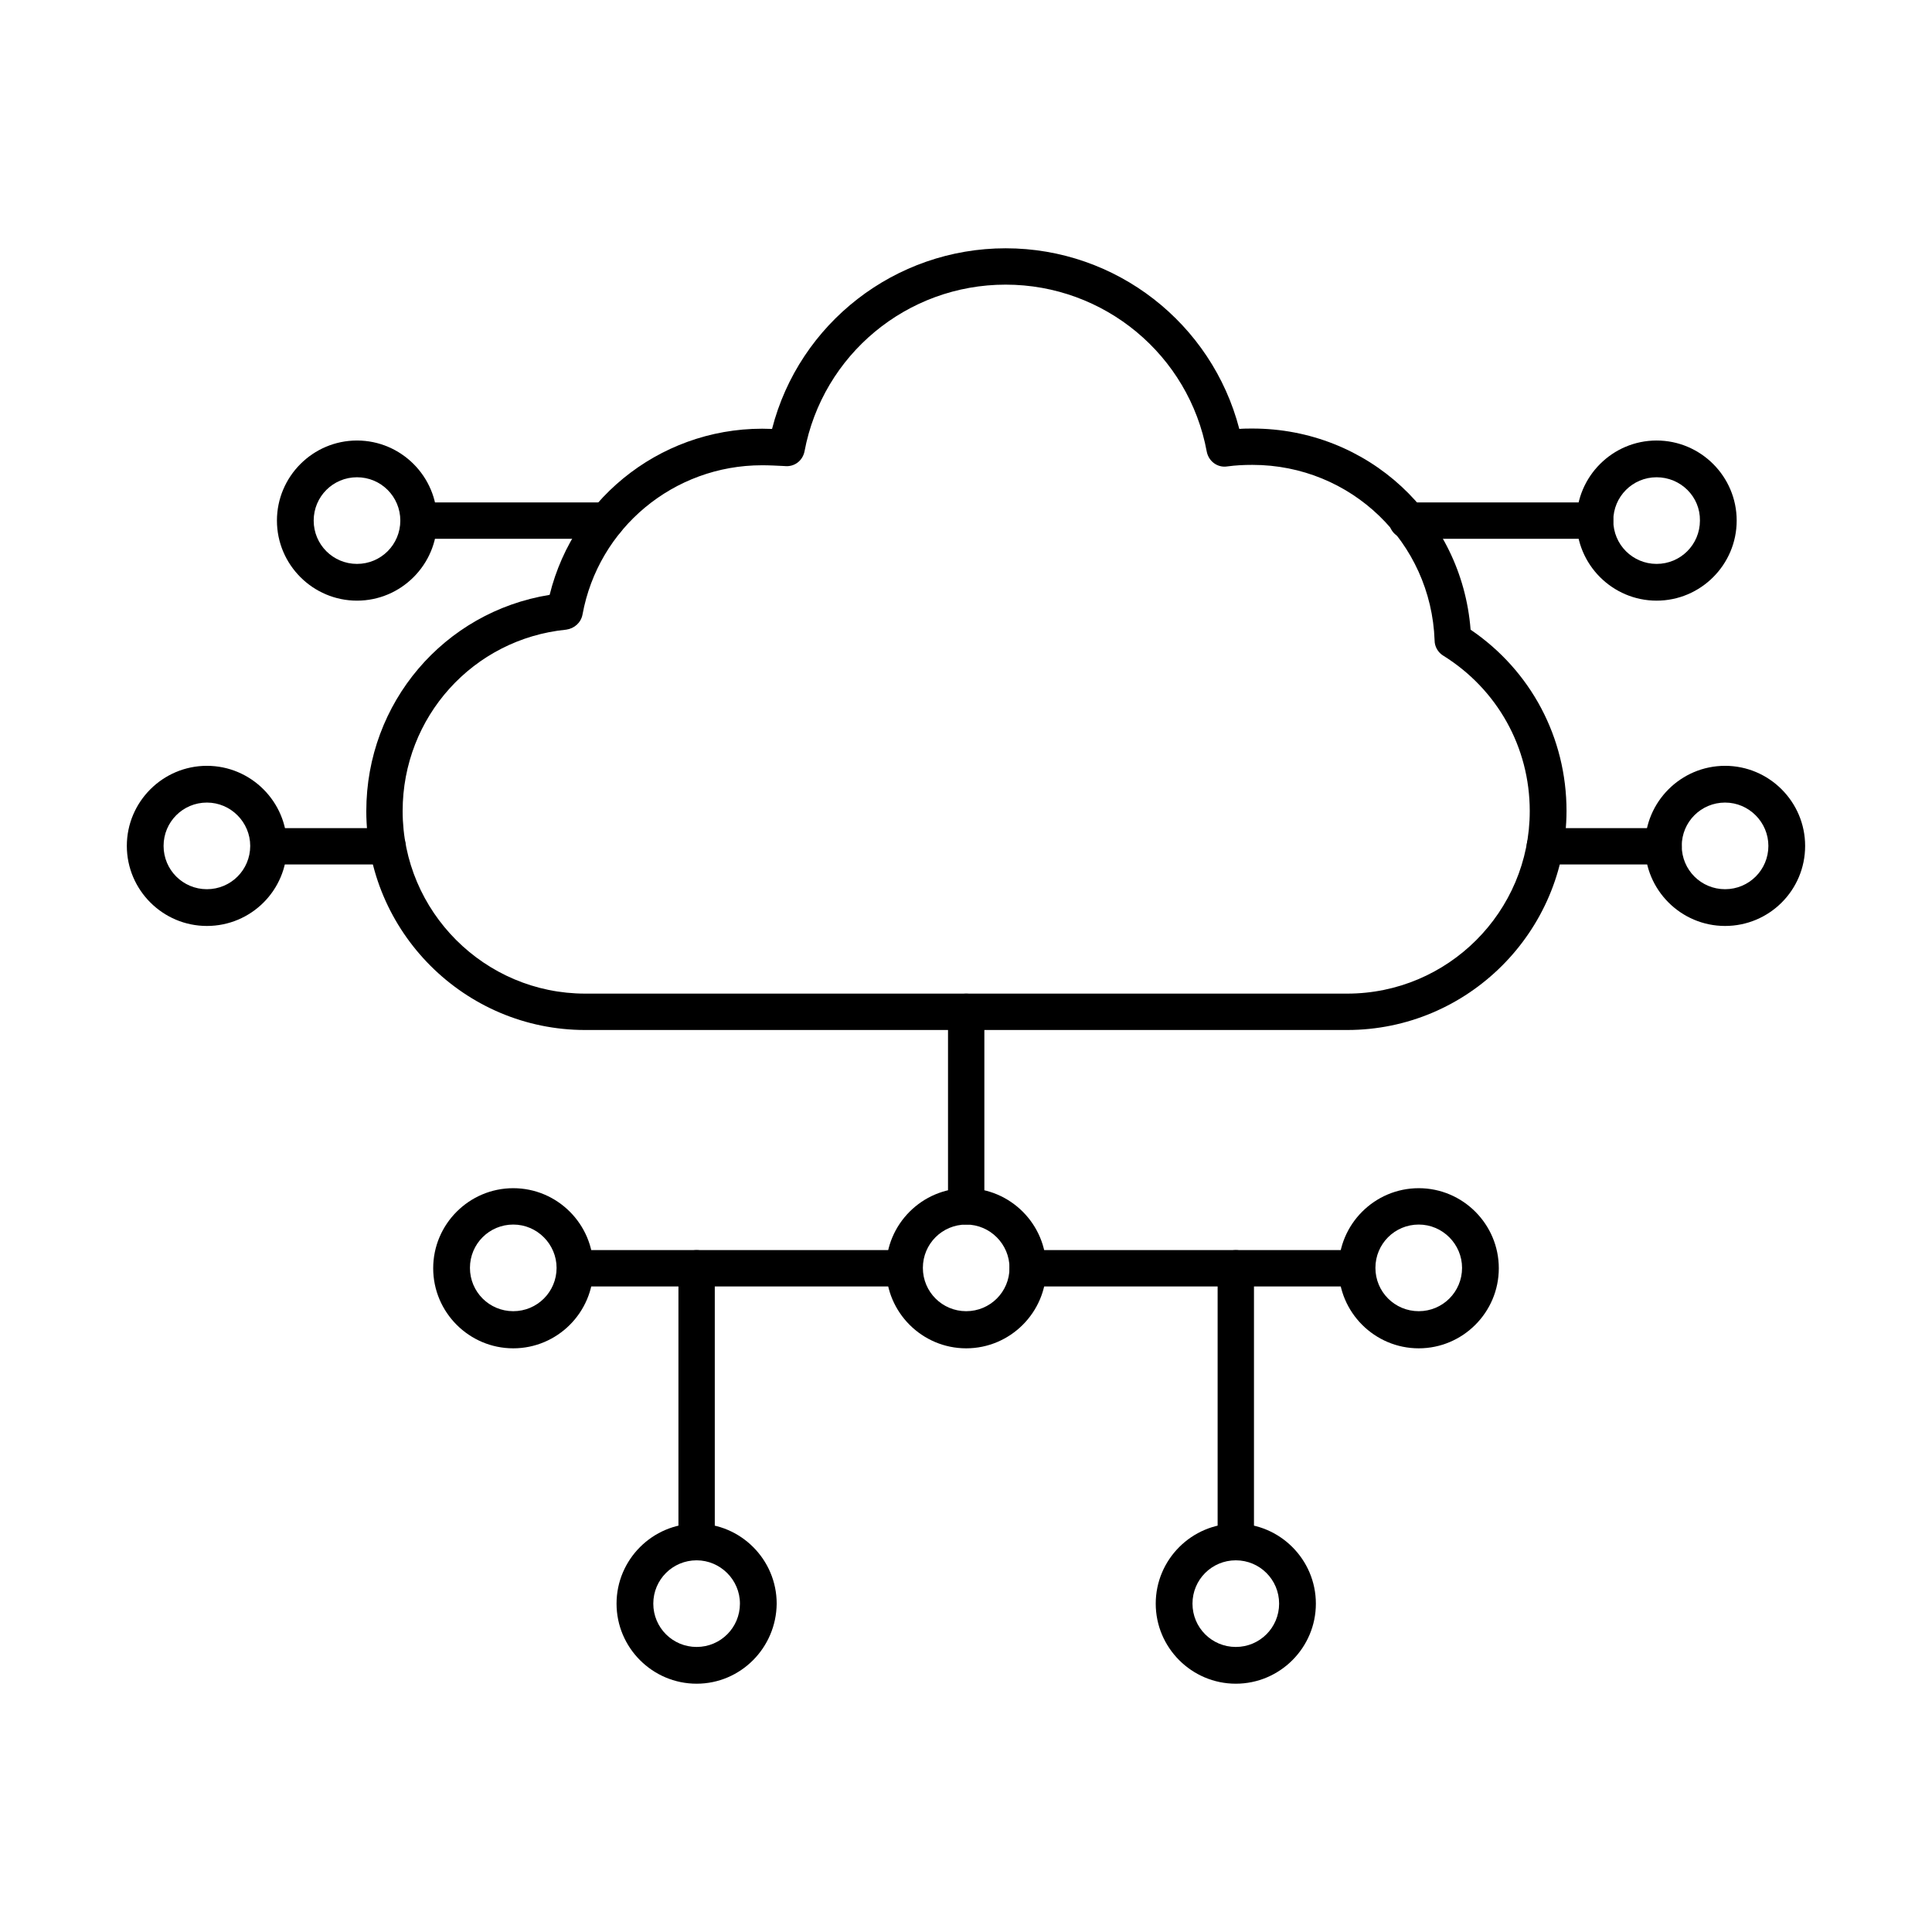 <?xml version="1.0" encoding="UTF-8"?>
<!-- Uploaded to: ICON Repo, www.iconrepo.com, Generator: ICON Repo Mixer Tools -->
<svg fill="#000000" width="800px" height="800px" version="1.1" viewBox="144 144 512 512" xmlns="http://www.w3.org/2000/svg">
 <g fill-rule="evenodd">
  <path d="m345.93 267.3c-23.371 0-43.359 16.605-47.562 39.566-0.41 2.152-2.152 3.691-4.305 3.996-24.703 2.461-43.359 23.164-43.359 48.074 0 26.652 21.73 48.383 48.383 48.383h201.93c26.652 0 48.383-21.629 48.383-48.383 0-16.914-8.609-32.289-22.961-41.207-1.332-0.82-2.254-2.359-2.254-3.996-0.922-26.035-22.141-46.535-48.281-46.535-2.254 0-4.406 0.102-6.664 0.41-2.562 0.41-4.922-1.332-5.434-3.894-4.715-25.625-27.164-44.281-53.301-44.281-26.137 0-48.484 18.555-53.301 44.18-0.512 2.562-2.769 4.203-5.332 3.894-2.047-0.102-3.996-0.207-5.945-0.207zm155.09 149.66h-201.93c-31.98 0-58.016-26.035-58.016-58.016 0-28.703 20.602-52.789 48.586-57.301 6.559-26.547 31.059-45.203 58.941-43.973 7.176-27.984 32.598-47.871 61.914-47.871 29.316 0 54.637 19.887 61.914 47.871 1.129-0.102 2.359-0.102 3.484-0.102 30.547 0 55.453 23.164 57.812 53.301 15.992 10.867 25.422 28.598 25.422 48.074-0.105 31.977-26.141 58.016-58.125 58.016z"/>
  <path d="m383.65 484.92h-82.926c-2.664 0-4.816-2.152-4.816-4.816 0-2.664 2.152-4.816 4.816-4.816h82.926c2.664 0 4.816 2.152 4.816 4.816 0 2.664-2.152 4.816-4.816 4.816zm115.62 0h-82.926c-2.664 0-4.816-2.152-4.816-4.816 0-2.664 2.152-4.816 4.816-4.816h82.926c2.664 0 4.816 2.152 4.816 4.816 0.004 2.664-2.152 4.816-4.816 4.816z"/>
  <path d="m400.05 468.52c-2.664 0-4.816-2.152-4.816-4.816v-51.559c0-2.664 2.152-4.816 4.816-4.816 2.664 0 4.816 2.152 4.816 4.816v51.559c0 2.664-2.152 4.816-4.816 4.816z"/>
  <path d="m280.02 468.52c-6.356 0-11.48 5.125-11.48 11.48 0 6.356 5.125 11.48 11.48 11.48s11.48-5.125 11.48-11.48c0-6.254-5.125-11.48-11.48-11.48zm0 32.801c-11.684 0-21.219-9.531-21.219-21.219 0-11.684 9.531-21.219 21.219-21.219 11.684 0 21.219 9.531 21.219 21.219s-9.531 21.219-21.219 21.219z"/>
  <path d="m519.98 468.52c-6.356 0-11.48 5.125-11.48 11.48 0 6.356 5.125 11.48 11.48 11.48s11.48-5.125 11.48-11.48c0-6.254-5.125-11.48-11.48-11.48zm0 32.801c-11.684 0-21.219-9.531-21.219-21.219 0-11.684 9.531-21.219 21.219-21.219 11.684 0 21.219 9.531 21.219 21.219s-9.535 21.219-21.219 21.219z"/>
  <path d="m328.61 553.09c-2.664 0-4.816-2.152-4.816-4.816v-68.164c0-2.664 2.152-4.816 4.816-4.816 2.664 0 4.816 2.152 4.816 4.816v68.164c0 2.664-2.152 4.816-4.816 4.816z"/>
  <path d="m471.5 553.09c-2.664 0-4.816-2.152-4.816-4.816v-68.164c0-2.664 2.152-4.816 4.816-4.816 2.664 0 4.816 2.152 4.816 4.816v68.164c0 2.664-2.152 4.816-4.816 4.816z"/>
  <path d="m471.5 557.5c-6.356 0-11.48 5.125-11.48 11.48 0 6.356 5.125 11.48 11.48 11.48 6.356 0 11.48-5.125 11.48-11.48 0-6.356-5.125-11.48-11.48-11.48zm0 32.699c-11.684 0-21.219-9.531-21.219-21.219 0-11.684 9.531-21.219 21.219-21.219 11.684 0 21.219 9.531 21.219 21.219s-9.535 21.219-21.219 21.219z"/>
  <path d="m328.61 557.5c-6.356 0-11.48 5.125-11.48 11.48 0 6.356 5.125 11.48 11.48 11.48s11.48-5.125 11.48-11.48c0-6.356-5.231-11.48-11.48-11.48zm0 32.699c-11.684 0-21.219-9.531-21.219-21.219 0-11.684 9.531-21.219 21.219-21.219 11.684 0 21.219 9.531 21.219 21.219-0.105 11.688-9.535 21.219-21.219 21.219z"/>
  <path d="m584.87 373.09h-31.469c-2.664 0-4.816-2.152-4.816-4.816 0-2.664 2.152-4.816 4.816-4.816h31.469c2.664 0 4.816 2.152 4.816 4.816 0 2.664-2.152 4.816-4.816 4.816z"/>
  <path d="m246.6 373.09h-31.367c-2.664 0-4.816-2.152-4.816-4.816 0-2.664 2.152-4.816 4.816-4.816h31.469c2.664 0 4.816 2.152 4.816 4.816 0 2.664-2.152 4.816-4.918 4.816z"/>
  <path d="m198.83 356.69c-6.356 0-11.48 5.125-11.48 11.48s5.125 11.48 11.48 11.48 11.48-5.125 11.48-11.48c0-6.254-5.125-11.48-11.48-11.48zm0 32.699c-11.684 0-21.219-9.531-21.219-21.219 0-11.684 9.531-21.219 21.219-21.219 11.684 0 21.219 9.531 21.219 21.219 0 11.785-9.531 21.219-21.219 21.219z"/>
  <path d="m601.16 356.69c-6.356 0-11.48 5.125-11.48 11.48s5.125 11.48 11.48 11.48c6.356 0 11.48-5.125 11.48-11.48 0-6.254-5.125-11.48-11.48-11.48zm0 32.699c-11.684 0-21.219-9.531-21.219-21.219 0-11.684 9.531-21.219 21.219-21.219 11.684 0 21.219 9.531 21.219 21.219 0 11.785-9.535 21.219-21.219 21.219z"/>
  <path d="m566.72 286.78h-49.816c-2.664 0-4.816-2.152-4.816-4.816 0-2.664 2.152-4.816 4.816-4.816h49.816c2.664 0 4.816 2.152 4.816 4.816 0 2.664-2.152 4.816-4.816 4.816z"/>
  <path d="m583.02 270.48c-6.356 0-11.48 5.125-11.48 11.48 0 6.356 5.125 11.48 11.48 11.48s11.48-5.125 11.48-11.48c0.102-6.356-5.125-11.48-11.48-11.48zm0 32.699c-11.684 0-21.219-9.531-21.219-21.219 0-11.684 9.531-21.219 21.219-21.219 11.684 0 21.219 9.531 21.219 21.219 0 11.684-9.531 21.219-21.219 21.219z"/>
  <path d="m304.72 286.78h-49.816c-2.664 0-4.816-2.152-4.816-4.816 0-2.664 2.152-4.816 4.816-4.816h49.816c2.664 0 4.816 2.152 4.816 4.816 0.004 2.664-2.148 4.816-4.816 4.816z"/>
  <path d="m238.61 270.48c-6.356 0-11.48 5.125-11.48 11.48 0 6.356 5.125 11.48 11.48 11.48s11.48-5.125 11.48-11.48c0-6.356-5.125-11.48-11.48-11.48zm0 32.699c-11.684 0-21.219-9.531-21.219-21.219 0-11.684 9.531-21.219 21.219-21.219 11.684 0 21.219 9.531 21.219 21.219 0 11.684-9.535 21.219-21.219 21.219z"/>
  <path d="m400.05 468.52c-6.356 0-11.48 5.125-11.48 11.48 0 6.356 5.125 11.48 11.48 11.48s11.48-5.125 11.48-11.48c0-6.254-5.125-11.48-11.48-11.48zm0 32.801c-11.684 0-21.219-9.531-21.219-21.219 0-11.684 9.531-21.219 21.219-21.219 11.684 0 21.219 9.531 21.219 21.219s-9.535 21.219-21.219 21.219z"/>
 </g>
</svg>
